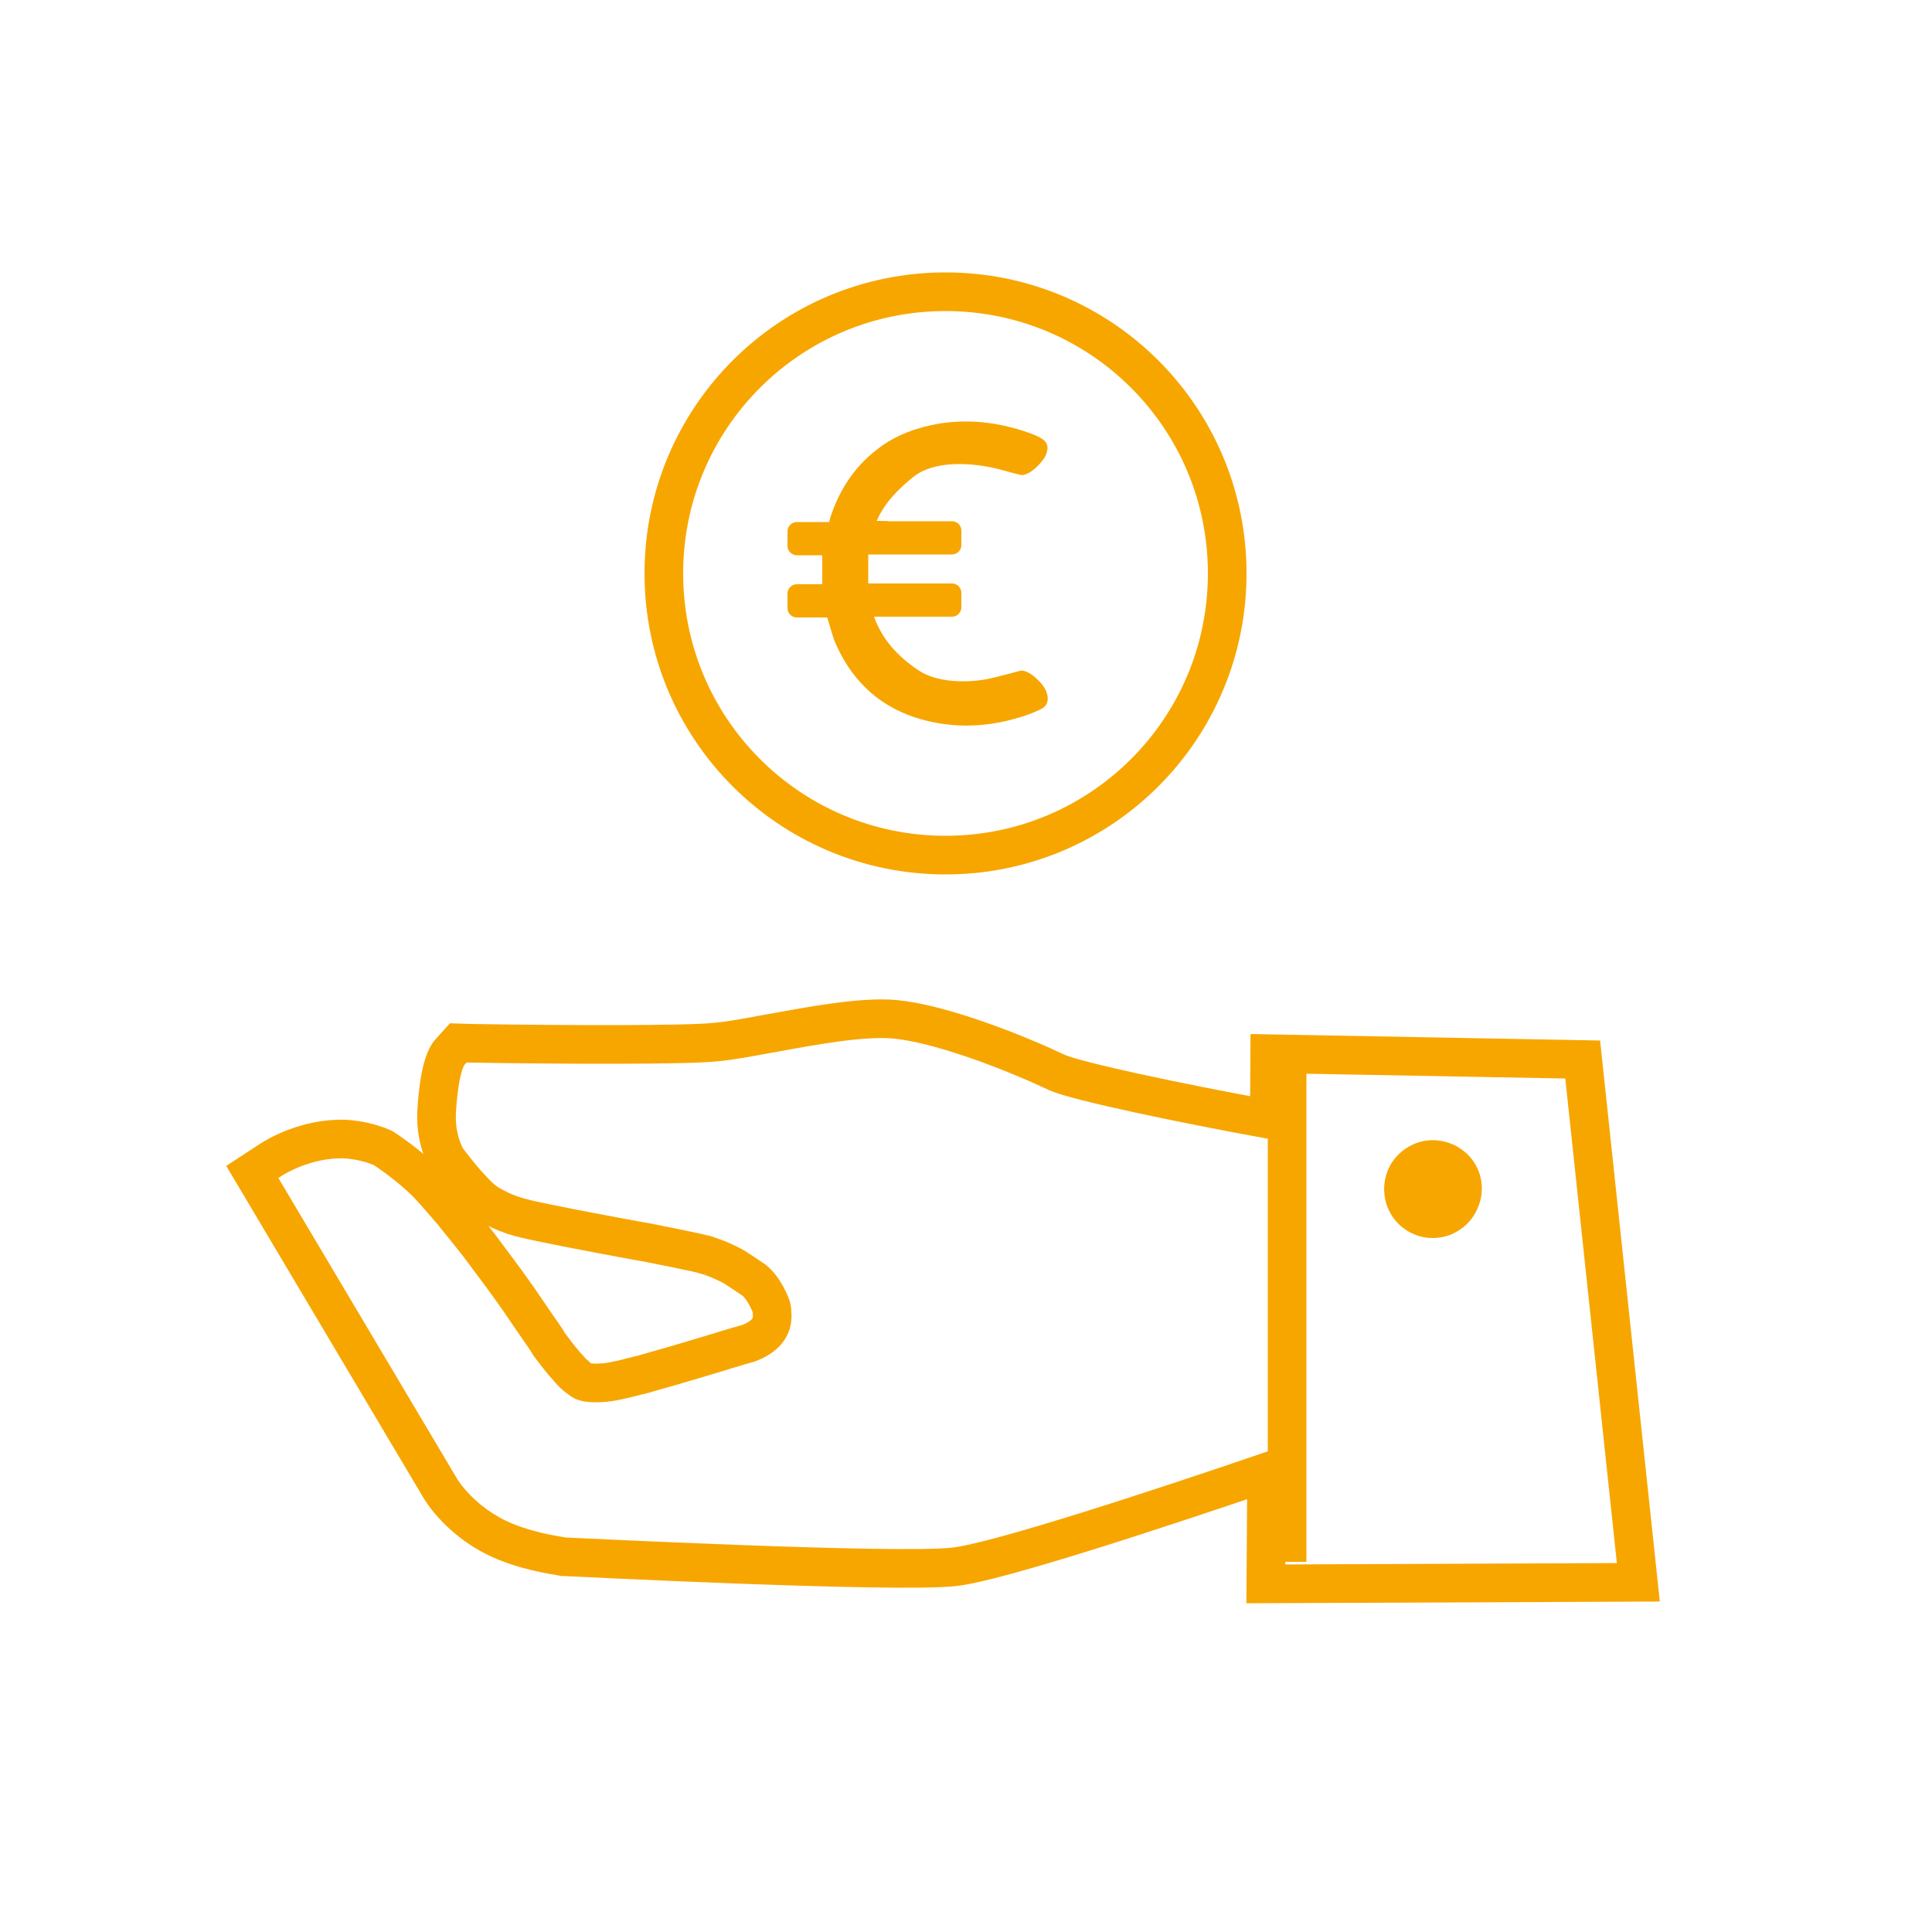 <?xml version="1.0" encoding="utf-8"?>
<!-- Generator: Adobe Illustrator 26.5.0, SVG Export Plug-In . SVG Version: 6.00 Build 0)  -->
<svg version="1.1" xmlns="http://www.w3.org/2000/svg" xmlns:xlink="http://www.w3.org/1999/xlink" x="0px" y="0px"
	 viewBox="0 0 500 500" enable-background="new 0 0 500 500" xml:space="preserve">
<g id="Ebene_1">
	<path fill="none" stroke="#F7A600" stroke-width="10" stroke-miterlimit="10" d="M244.7,75.5c-40.3,0-72.9,32.6-72.9,72.9
		s32.6,72.9,72.9,72.9s72.9-32.6,72.9-72.9S285,75.5,244.7,75.5z"/>
	<path fill="none" stroke="#F7A600" stroke-width="10" stroke-miterlimit="10" d="M424,409.5l-14.4-135.3l-81-1.5l-0.1,17
		c-23-4.2-49.2-9.7-54.9-12.1l-0.2-0.1c-2.2-1-4.5-2.1-6.7-3c-6.7-2.9-23.6-9.6-35-10.7c-8.3-0.8-21.3,1.6-32.7,3.7l-0.1,0
		c-5.3,1-10.3,1.9-13.8,2.2c-7.5,0.8-38.8,0.7-63.4,0.3l-3.1-0.1l-1.9,2.1c-0.8,0.8-3,3.4-3.7,15.8c-0.2,4,0.5,7.9,2.3,11.6l0.2,0.4
		c0.7,0.9,6.5,8.7,10.3,11.4c2.2,1.4,4.5,2.5,6.9,3.3c0.7,0.2,1.4,0.4,2,0.6l0.5,0.1c0.5,0.2,2.1,0.6,12.7,2.7l7.3,1.4l0,0
		c0,0,11.6,2.2,12.5,2.3c0,0,13.6,2.7,14.7,3.1l0.1,0c0.1,0,0.6,0.2,1.7,0.6c1.1,0.4,2,0.7,2.8,1.1c0.7,0.3,2.3,1.1,2.3,1.1
		c1,0.5,5.7,3.7,5.7,3.7c2.8,2.1,4.5,6.7,4.5,6.7c0.2,0.6,0.3,1.2,0.3,1.7c0.2,2-0.2,3.6-1.4,5c0,0-1.2,1.7-4.6,3l-2.8,0.8
		c-1.2,0.4-2.8,0.8-4.6,1.4c-4.7,1.4-11.2,3.4-17,5l-3.1,0.9l0,0l-1.3,0.3c-5.2,1.4-7.4,1.7-8.4,1.8c-3.6,0.3-5.1-0.1-5.6-0.3
		c-0.2-0.1-0.7-0.4-1.7-1.2l-0.2-0.2c-0.2-0.1-0.7-0.5-1.9-1.9c-1.4-1.5-3-3.5-4.4-5.4l-0.1-0.1c-0.4-0.5-0.7-1-1-1.5l-0.5-0.8
		c-1.7-2.4-4.8-7-7-10.2c-3.5-5-7-9.6-10.2-13.9c-3.2-4.1-6.2-7.7-6.7-8.4c-2.5-2.9-4.8-5.6-6.9-7.8l-0.1-0.1c-3.3-3.2-7-6.1-11-8.8
		l-0.2-0.1l-0.2-0.1c-3.1-1.3-6.3-2-9.5-2.2c-10.1-0.4-18.3,4.7-19.2,5.3l-4.9,3.2l48.6,81.8c0.2,0.4,5.4,9.1,16.7,13.8
		c7.5,3.1,15.3,3.9,15.6,4l0.1,0c0.9,0,85.2,4.3,100.6,2.6c11.2-1.2,54.2-15.4,80.9-24.5l-0.2,28.9L424,409.5z"/>
	<path fill="#F7A600" d="M378,297.3L378,297.3c-0.7-0.5-1.4-0.9-2.2-1.2c-3.1-1.3-6.5-1.4-9.7-0.1c-3.1,1.3-5.6,3.7-6.9,6.8
		c-2.3,5.5-0.5,12,4.5,15.4c0.7,0.5,1.5,0.9,2.2,1.2c1.6,0.7,3.3,1,4.9,1c1.6,0,3.2-0.3,4.7-0.9c3.1-1.3,5.6-3.7,6.9-6.8
		C384.9,307.1,383,300.6,378,297.3z"/>
	<line fill="none" stroke="#F7A600" stroke-width="10" stroke-miterlimit="10" x1="333.1" y1="276.6" x2="333.1" y2="404.2"/>
	<path fill="#F7A600" d="M268.8,183.8c-2.1,1-4.3,1.7-6.5,2.3c-8.4,2.3-17,2.3-25.4-0.4c-10.1-3.3-17-10.3-21-20
		c-0.7-2-1.2-3.9-1.8-5.9h-7.9c-1.3,0-2.4-1.1-2.4-2.4v-3.8c0-1.3,1.1-2.4,2.4-2.4h6.6c0-1.5,0-6,0-7.5h-6.6c-1.3,0-2.4-1.1-2.4-2.4
		v-3.8c0-1.3,1.1-2.4,2.4-2.4h8.4l0.2-0.9c2.3-7.2,6.2-13.3,12.2-17.9c4.8-3.8,10.4-5.7,16.2-6.7c8.4-1.3,16.5-0.1,24.4,2.9
		c0.5,0.2,1,0.5,1.5,0.7c2,1.1,2.4,2.4,1.6,4.5c-0.9,2.1-4.6,5.7-6.6,5.2c-2.7-0.6-5.2-1.5-7.9-2c-5.6-1.1-14.5-1.7-19.8,2.5
		c-3.9,3.1-7.6,6.9-9.5,11.4c0,0,3.1,0,3.1,0.1h16.4c1.3,0,2.4,1.1,2.4,2.4v3.8c0,1.3-1.1,2.4-2.4,2.4h-21.7c0,1.5,0,6,0,7.5h21.7
		c1.3,0,2.4,1.1,2.4,2.4v3.8c0,1.3-1.1,2.4-2.4,2.4h-20.2c2.1,5.9,6.2,10.4,11.7,14c5.1,3.3,13.2,3.1,18.3,2c2.6-0.6,5.1-1.3,7.8-2
		c2.1-0.5,6,3.2,6.8,5.4C271.6,181.3,271.1,182.9,268.8,183.8z"/>
</g>
<g id="Ebene_5">
</g>
<g id="Ebene_2">
</g>
</svg>
